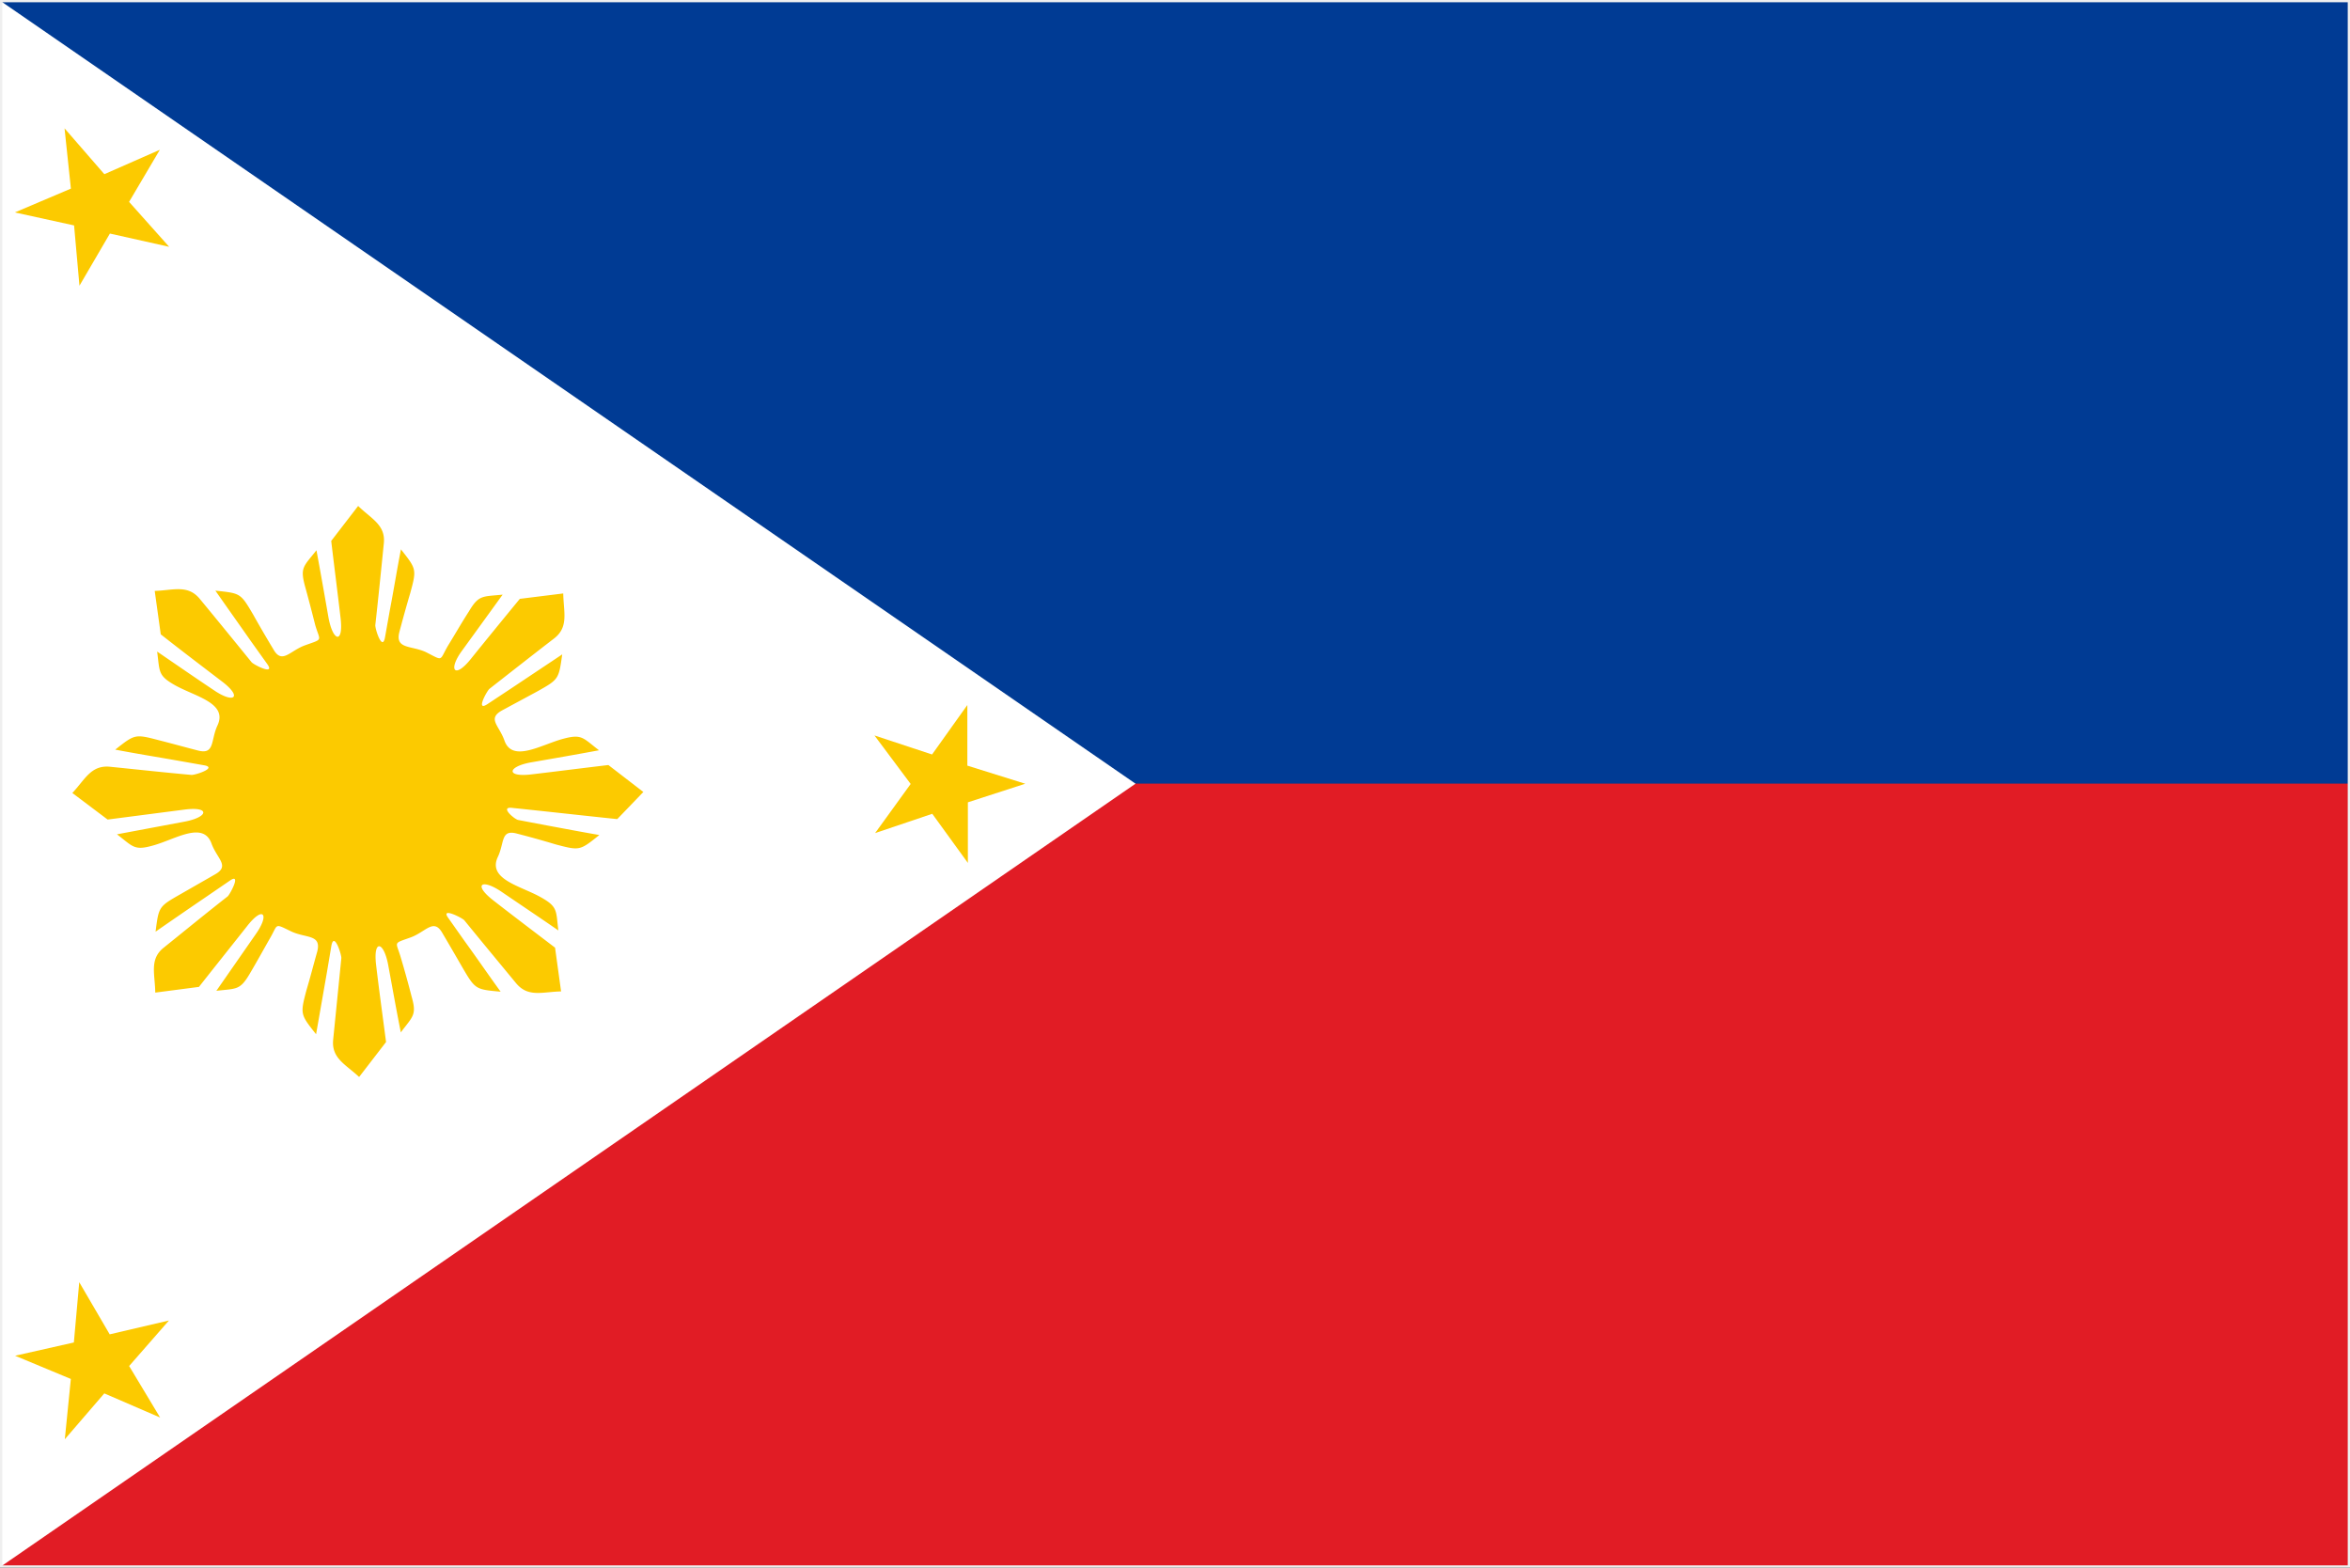 <svg xmlns="http://www.w3.org/2000/svg" width="43.621" height="29.097" viewBox="0 0 43.621 29.097"><rect x="0" y="0" width="43.621" height="29.097" fill="#333333" stroke="none"/><path data-name="長方形 2982" fill="#003b94" d="M.021.026H43.6V14.55H.021z"/><path data-name="長方形 2983" fill="#e11c25" d="M.016 14.545h43.579v14.53H.016z"/><path data-name="パス 678" d="M.016 29.077V.022l21.062 14.524z" fill="#fff"/><path data-name="パス 679" d="M2.972 26.311l-1.036-.448-.733.851.112-1.119-1.035-.431 1.091-.246.1-1.119.565.968 1.1-.257-.739.845z" fill="#fcca00"/><path data-name="パス 680" d="M11.461 15.2l.481-.5-.649-.5c-.476.056-.957.118-1.433.174s-.442-.146 0-.224c.42-.073.84-.146 1.259-.224-.3-.229-.314-.308-.666-.213-.4.106-.946.453-1.091.028-.1-.28-.319-.4-.045-.554l.655-.353c.4-.224.4-.229.464-.688l-.957.638-.431.285c-.229.151-.006-.252.039-.285.4-.313.8-.627 1.2-.935.274-.213.174-.487.168-.834l-.806.1c-.308.375-.61.744-.912 1.119s-.425.2-.157-.162l.75-1.035c-.375.039-.442 0-.627.313-.134.207-.258.425-.386.632-.168.286-.078.291-.409.123-.274-.129-.582-.05-.493-.381.062-.235.129-.476.2-.716.123-.448.112-.448-.173-.812-.073.375-.134.756-.207 1.136l-.089.5c-.05.269-.19-.174-.179-.235.056-.5.106-1 .157-1.506.039-.347-.229-.459-.476-.7l-.5.649c.056.476.118.952.174 1.433s-.14.442-.224-.006c-.073-.42-.146-.834-.224-1.254-.235.3-.308.313-.213.666.067.241.129.481.19.722.09.308.157.252-.185.375-.285.1-.431.364-.593.073a22.565 22.565 0 01-.375-.644c-.235-.4-.235-.392-.7-.442.218.313.442.627.661.94l.3.42c.162.224-.252.017-.291-.034-.319-.392-.638-.784-.957-1.17-.224-.274-.492-.162-.839-.151l.112.806c.381.3.761.588 1.142.879s.218.414-.157.157c-.353-.235-.7-.476-1.052-.716.05.375.011.442.325.621.375.213.991.33.795.75-.129.274-.045.549-.364.465-.241-.062-.481-.129-.722-.19-.448-.118-.448-.112-.812.174.381.073.761.134 1.136.2l.509.09c.269.045-.174.19-.235.179-.5-.045-1-.1-1.506-.151-.353-.034-.459.229-.7.487l.655.493 1.427-.185c.481-.062.448.14 0 .224l-1.254.235c.3.229.319.308.672.207.409-.112.935-.465 1.086-.028.106.28.341.409.062.565l-.644.369c-.4.229-.4.229-.459.694.313-.218.632-.437.952-.655l.425-.291c.224-.157.006.252-.039.291-.4.313-.789.632-1.187.952-.269.213-.162.487-.157.834l.811-.106c.3-.381.6-.756.9-1.136s.414-.207.151.162l-.728 1.047c.375-.045.437-.006.621-.319.129-.218.246-.431.37-.649.162-.274.073-.291.4-.134.274.129.565.05.481.375-.067.235-.129.481-.2.716-.118.448-.112.448.179.817l.2-1.142.084-.5c.051-.274.19.168.185.229l-.151 1.506c-.039.353.23.465.481.7l.5-.649c-.062-.476-.129-.957-.185-1.433s.14-.442.224 0c.078.42.151.834.235 1.254.224-.3.3-.319.2-.666a19.416 19.416 0 00-.2-.722c-.089-.308-.157-.252.185-.375.285-.106.426-.364.588-.078.129.218.252.431.375.644.235.4.241.4.705.442-.224-.308-.442-.627-.666-.935l-.3-.425c-.168-.224.252-.011.291.034.319.392.644.784.963 1.17.224.269.493.157.834.151l-.112-.812c-.381-.291-.767-.582-1.148-.879s-.213-.409.157-.157c.353.241.705.476 1.052.716-.045-.369-.006-.437-.325-.616-.364-.207-.991-.33-.8-.744.129-.269.05-.521.358-.437.241.062.481.129.716.2.448.118.448.118.812-.174-.325-.056-.649-.118-.98-.179l-.526-.1c-.067-.011-.358-.257-.106-.224.644.067 1.293.14 1.937.207" fill="#fcca00"/><path data-name="パス 681" d="M16.244 15.463l.66-.912-.672-.9 1.069.353.655-.918v1.125l1.075.336-1.065.345v1.125l-.661-.912z" fill="#fcca00"/><path data-name="パス 682" d="M2.967 2.78l-1.03.453-.739-.851.118 1.119-1.041.442 1.1.241.1 1.119.565-.968 1.1.246-.744-.834z" fill="#fcca00"/><path data-name="パス 1675" d="M.021.021H43.6v29.055H.021z" fill="none" stroke="#efefef" stroke-width=".042"/></svg>